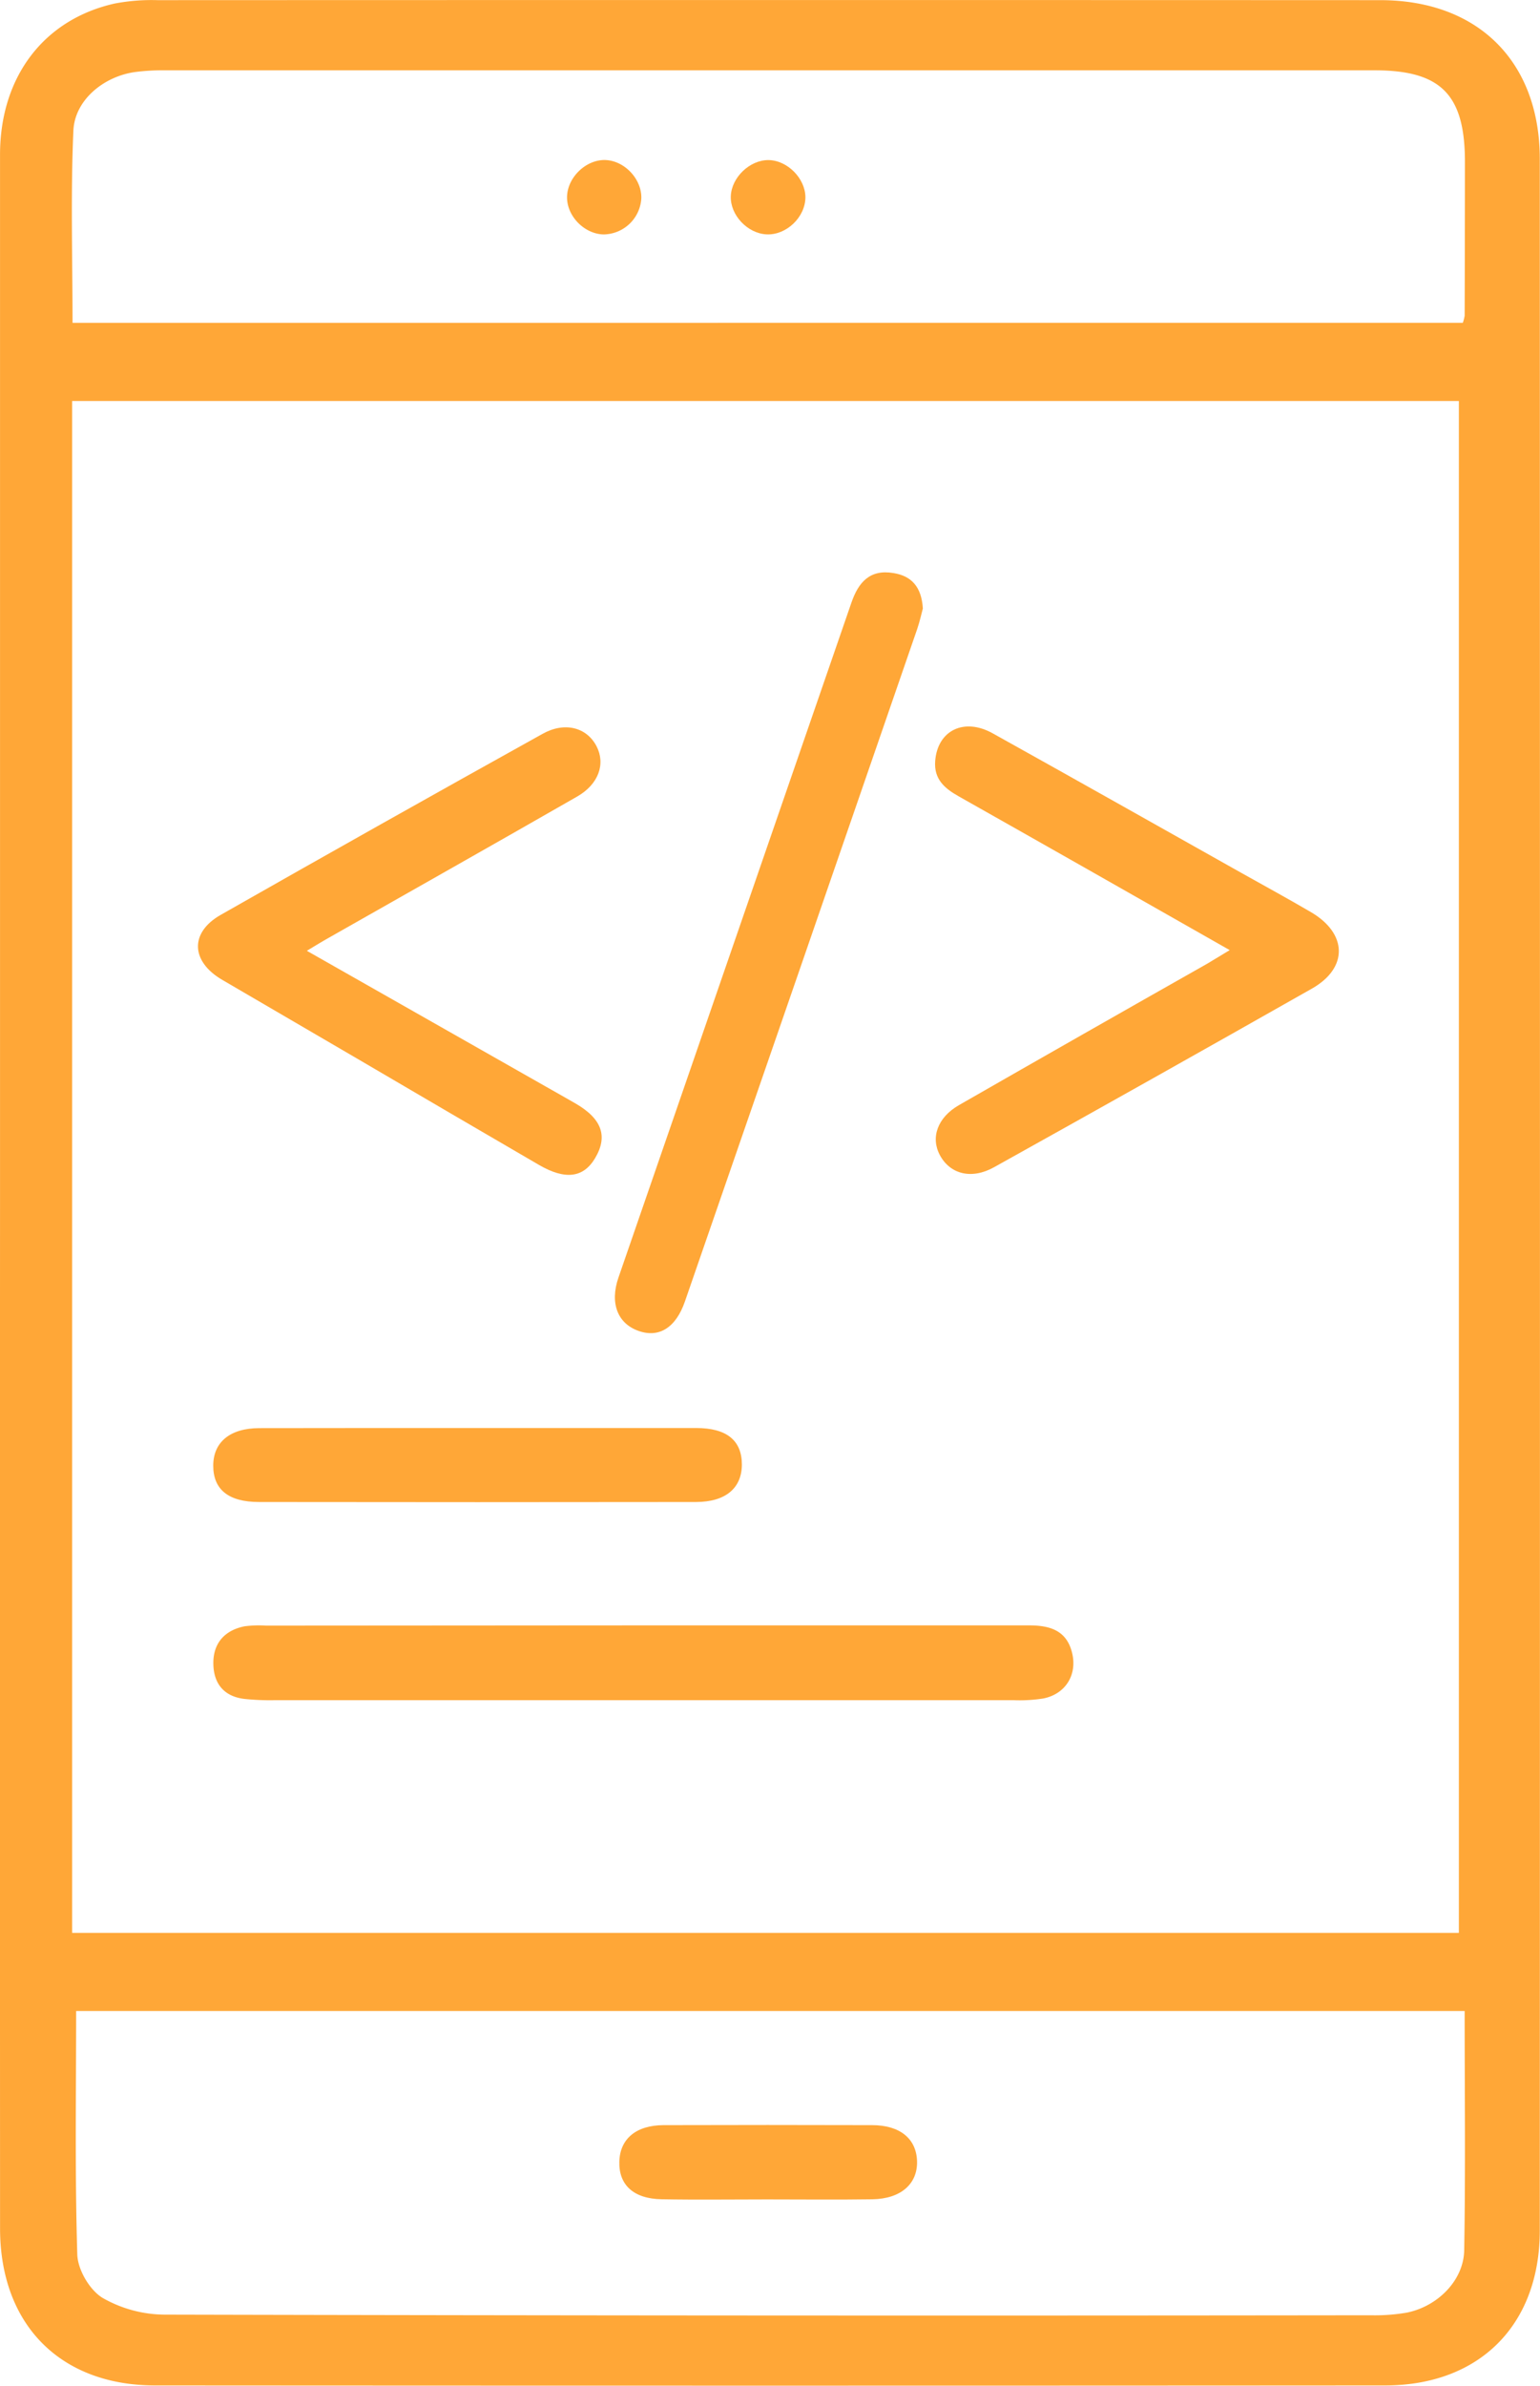 <svg
  id="Layer_1"
  data-name="Layer 1"
  xmlns="http://www.w3.org/2000/svg"
  viewBox="0 0 504.44 781.19"
>
  <path
    d="M147.79,400q0-170,0-339.92c0-25.45,14.28-44.29,37.54-49.51a64.6,64.6,0,0,1,14.06-1.11q200.25-.08,400.5,0c32,0,52.24,20.09,52.26,52q.11,339.14,0,678.26c0,31-19.77,50.77-50.64,50.79q-201.43.13-402.87,0c-31.19,0-50.83-20-50.84-51.4Q147.74,569.56,147.79,400Zm23.62,242.31H625.65V140.71H171.41ZM627.54,667.9H172.72c0,26.9-.43,53.33.38,79.73.15,5,4.06,11.64,8.27,14.2a41.41,41.41,0,0,0,20.55,5.49q197.41.46,394.83.21a62.17,62.17,0,0,0,11.74-.85c10.16-2,18.73-10.54,18.9-20.45C627.84,720.32,627.54,694.4,627.54,667.9Zm-.6-552.79a13.22,13.22,0,0,0,.6-2.33q.08-25.17.09-50.35c0-22.07-7.84-30-29.66-30q-197.89,0-395.79,0A72.1,72.1,0,0,0,192,33c-10.24,1.44-19.74,9.15-20.18,19.19-.92,20.84-.28,41.75-.28,62.94Z"
    transform="translate(-147.78 -9.41)"
    style="fill:#ffa737"
  />
  <path
    d="M359.11,541.63q62.88,0,125.74,0c6.95,0,12.5,1.69,14.19,9.38,1.54,7-2.38,13.17-9.56,14.56a49.79,49.79,0,0,1-9.39.56q-121.41,0-242.83,0a79.79,79.79,0,0,1-9.41-.42c-6.88-.82-10.19-5.22-10.19-11.78s3.79-10.72,10.23-12a36,36,0,0,1,7.05-.22Z"
    transform="translate(-147.78 -9.41)"
    style="fill:#ffa737"
  />
  <path
    d="M550.58,320.52c-30-17.06-59.38-33.77-88.78-50.36-4.67-2.63-8.15-5.65-7.69-11.57.76-10,9.45-14.34,18.94-9,27.24,15.16,54.38,30.49,81.56,45.76,7.54,4.23,15.14,8.37,22.6,12.74,11.95,7,12.24,18.23.35,25q-52,29.48-104.15,58.51c-7.34,4.1-14.38,2.33-17.75-3.92-3.11-5.78-.81-12.37,6.26-16.42q40.57-23.25,81.27-46.28C545.45,323.62,547.66,322.26,550.58,320.52Z"
    transform="translate(-147.78 -9.41)"
    style="fill:#ffa737"
  />
  <path
    d="M248.29,320.74l78.49,44.58c3.19,1.81,6.39,3.61,9.56,5.44,8.6,5,10.63,10.71,6.37,17.88-3.83,6.44-9.78,7.21-18.39,2.21q-29.54-17.19-59-34.48-22.4-13.08-44.79-26.14c-10.24-6-10.67-15.44-.46-21.25q52.59-29.91,105.47-59.3c7.19-4,14.4-2.14,17.64,4.07,3,5.78.71,12.44-6.34,16.48-27,15.49-54.18,30.8-81.28,46.2C253.33,317.68,251.18,319,248.29,320.74Z"
    transform="translate(-147.78 -9.41)"
    style="fill:#ffa737"
  />
  <path
    d="M450.07,208.65c-.44,1.63-1,4.19-1.82,6.63q-38,110.16-76.12,220.29c-2.95,8.54-8.44,12-15.12,9.66-6.91-2.38-9.54-9.09-6.66-17.46q38.16-110.52,76.31-221c2.34-6.81,6.12-11,13.78-9.72C446.36,198,449.64,201.58,450.07,208.65Z"
    transform="translate(-147.78 -9.41)"
    style="fill:#ffa737"
  />
  <path
    d="M305,477c23.59,0,47.19,0,70.79,0,10.06,0,15,4.09,15,12-.05,7.71-5.35,12.21-15,12.23q-71.58.1-143.16,0c-10.09,0-15.05-4.16-15-12,.05-7.63,5.53-12.17,15.06-12.19C256.74,477,280.86,477,305,477Z"
    transform="translate(-147.78 -9.41)"
    style="fill:#ffa737"
  />
  <path
    d="M399,729.59c-11.51,0-23,.16-34.53-.05-9.2-.17-14.06-4.73-13.82-12.37.22-7.41,5.49-11.87,14.49-11.9q34.14-.1,68.28,0c9.1,0,14.46,4.38,14.74,11.66.29,7.51-5.24,12.47-14.63,12.62C422,729.72,410.49,729.59,399,729.59Z"
    transform="translate(-147.78 -9.41)"
    style="fill:#ffa737"
  />
  <path
    d="M399.55,61.83c6.17.09,12,6,12.05,12.14,0,6.53-6.23,12.51-12.76,12.18-6.26-.32-11.91-6.36-11.68-12.5S393.4,61.74,399.55,61.83Z"
    transform="translate(-147.78 -9.41)"
    style="fill:#ffa737"
  />
  <path
    d="M345.52,86.17c-6.26-.11-12-5.9-12-12.12,0-6.5,6.27-12.55,12.72-12.23,6.24.32,11.79,6.31,11.61,12.53A12.54,12.54,0,0,1,345.52,86.17Z"
    transform="translate(-147.78 -9.41)"
    style="fill:#ffa737"
  />
</svg>